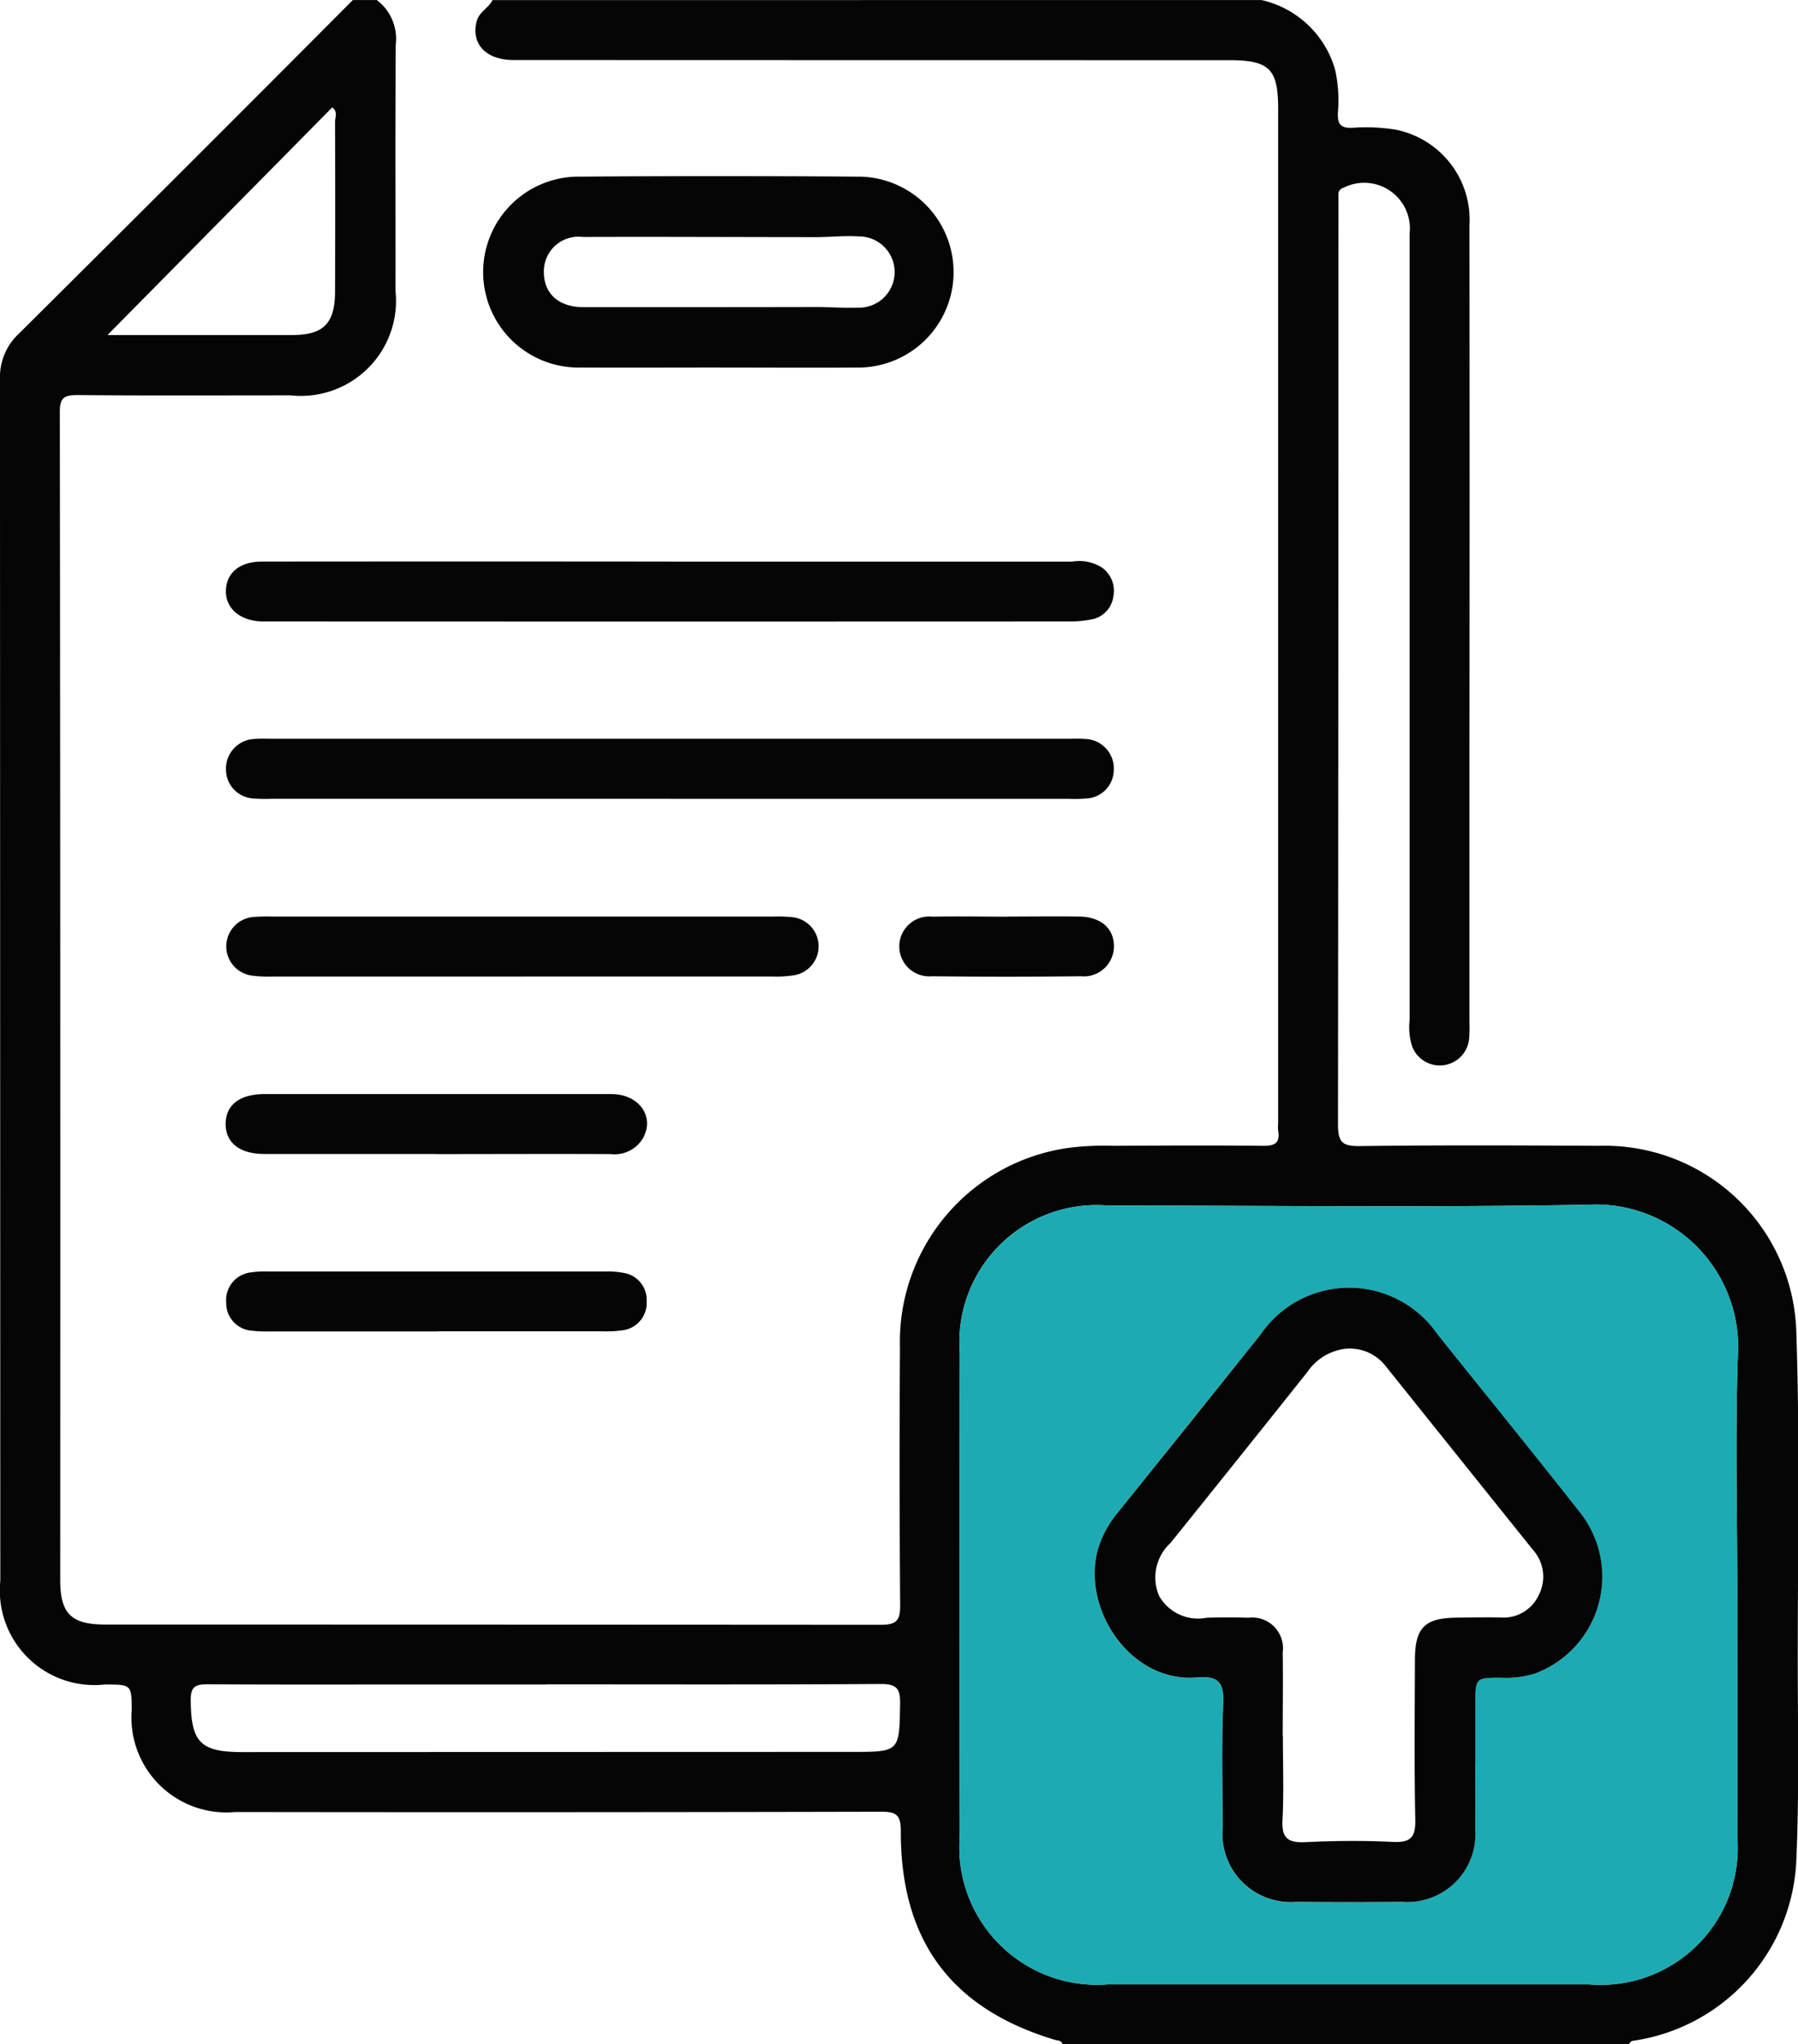 <svg id="Group_659" data-name="Group 659" xmlns="http://www.w3.org/2000/svg" xmlns:xlink="http://www.w3.org/1999/xlink" width="63.54" height="72.244" viewBox="0 0 63.54 72.244">
  <defs>
    <clipPath id="clip-path">
      <rect id="Rectangle_237" data-name="Rectangle 237" width="63.54" height="72.244" fill="none"/>
    </clipPath>
  </defs>
  <g id="Group_658" data-name="Group 658" clip-path="url(#clip-path)">
    <path id="Path_3245" data-name="Path 3245" d="M44.581,0a3.514,3.514,0,0,1,2.6,2.454,5.061,5.061,0,0,1,.1,1.54c-.015.394.1.538.509.522a6.408,6.408,0,0,1,1.541.067,3.247,3.247,0,0,1,2.6,3.38q.01,9.274,0,18.548,0,4.8,0,9.591a4.936,4.936,0,0,1-.015.634,1.043,1.043,0,0,1-2.021.212,2.287,2.287,0,0,1-.079-.906q0-13.893,0-27.786a1.615,1.615,0,0,0-2.322-1.629c-.131.046-.193.11-.193.243,0,.164,0,.329,0,.494q0,16.185-.016,32.37c0,.627.151.774.769.766,2.815-.036,5.631-.025,8.446-.009a6.774,6.774,0,0,1,6.983,6.632c.127,3.828.049,7.662.049,11.494,0,2.374.054,4.751-.05,7.121a6.735,6.735,0,0,1-5.791,6.383c-.052.008-.093.081-.139.125h-20c-.036-.15-.169-.131-.275-.163-3.661-1.1-5.455-3.507-5.442-7.382,0-.571-.167-.68-.7-.678q-11.407.026-22.814.01a3.356,3.356,0,0,1-3.665-3.616c-.008-.888-.008-.888-.955-.889A3.343,3.343,0,0,1,.012,55.861Q.006,34.626,0,13.391a2.1,2.1,0,0,1,.68-1.613Q6.592,5.906,12.471,0h.845a1.715,1.715,0,0,1,.67,1.579c-.021,2.892-.006,5.784-.01,8.676a3.361,3.361,0,0,1-3.7,3.715c-2.511,0-5.022.013-7.532-.01-.469,0-.63.084-.629.6q.024,20.632.014,41.264c0,1.21.388,1.585,1.613,1.585q13.692,0,27.385.009c.571,0,.689-.168.685-.7q-.037-4.549-.007-9.1a6.92,6.92,0,0,1,5.921-7.05,9.879,9.879,0,0,1,1.613-.077c1.76-.01,3.52-.02,5.28,0,.418.005.627-.082.551-.535a1.715,1.715,0,0,1,0-.282q0-17.916,0-35.832c0-1.412-.312-1.717-1.746-1.717q-12.637,0-25.274-.005c-.979,0-1.506-.571-1.305-1.364.087-.341.42-.469.561-.753ZM61.395,56.442c0-2.844-.077-5.691.02-8.532a5.029,5.029,0,0,0-5.292-5.337c-5.652.1-11.308.028-16.962.03a4.847,4.847,0,0,0-5.242,5.211q-.011,8.533,0,17.065a4.862,4.862,0,0,0,5.218,5.245q8.516,0,17.033,0a4.837,4.837,0,0,0,5.224-5.22c.006-2.821,0-5.642,0-8.462M19.308,59.533v-.005H14.664c-2.439,0-4.878.008-7.317-.008-.424,0-.609.063-.606.56.011,1.479.334,1.835,1.814,1.835l21.528-.006c1.718,0,1.7,0,1.726-1.7.01-.542-.122-.7-.683-.7-3.94.027-7.879.014-11.819.014M3.8,11.839c2.178,0,4.352,0,6.527,0,1.108,0,1.511-.409,1.515-1.542q.01-3,0-5.991c0-.163.105-.367-.1-.511L3.8,11.839" transform="translate(-0.001 0.001)" fill="#050506"/>
    <path id="Path_3246" data-name="Path 3246" d="M99.108,39.823c-1.618,0-3.235.008-4.853,0a3.374,3.374,0,1,1-.049-6.746q4.888-.037,9.777,0a3.374,3.374,0,1,1-.022,6.747c-1.618.01-3.235,0-4.853,0m3.574-2.139c.443.009.886.035,1.329.022a1.259,1.259,0,1,0,.049-2.517c-.464-.029-.931.014-1.4.025-2.786,0-5.571-.016-8.357-.006a1.224,1.224,0,0,0-1.379,1.255c.006.754.528,1.225,1.4,1.226,2.786,0,5.572,0,8.357-.006" transform="translate(-73.704 -26.835)" fill="#050506"/>
    <path id="Path_3247" data-name="Path 3247" d="M58.1,105.437H72.31a1.477,1.477,0,0,1,1.072.23,1.008,1.008,0,0,1,.376,1,.949.949,0,0,1-.707.8,4.016,4.016,0,0,1-.9.087q-14.071.006-28.142,0c-.117,0-.235,0-.352,0-.79-.036-1.29-.48-1.26-1.118.029-.618.5-1,1.282-1q7.211-.007,14.423,0" transform="translate(-34.413 -85.591)" fill="#050506"/>
    <path id="Path_3248" data-name="Path 3248" d="M58.1,140.816H44.028a5.453,5.453,0,0,1-.633-.009,1.025,1.025,0,0,1-.981-1.014,1.05,1.05,0,0,1,.98-1.089,4.961,4.961,0,0,1,.563-.007h28.29a4.958,4.958,0,0,1,.563.008,1.04,1.04,0,0,1,.978,1.087,1.018,1.018,0,0,1-.977,1.015,5.134,5.134,0,0,1-.633.01H58.1" transform="translate(-34.428 -112.589)" fill="#050506"/>
    <path id="Path_3249" data-name="Path 3249" d="M52.935,174.206q-4.43,0-8.86,0a4.434,4.434,0,0,1-.7-.033,1.042,1.042,0,0,1,.063-2.073,6.047,6.047,0,0,1,.632-.014q8.86,0,17.72,0a5.064,5.064,0,0,1,.7.024,1.036,1.036,0,0,1,.072,2.045,3.874,3.874,0,0,1-.769.05q-4.43,0-8.86,0" transform="translate(-34.47 -139.696)" fill="#050506"/>
    <path id="Path_3250" data-name="Path 3250" d="M49.914,240.842q-2.953,0-5.906,0a4.644,4.644,0,0,1-.631-.025.975.975,0,0,1-.915-.99.986.986,0,0,1,.9-1.074,3.19,3.19,0,0,1,.56-.03q5.977,0,11.954,0a3.043,3.043,0,0,1,.628.05.963.963,0,0,1,.816,1,.973.973,0,0,1-.868,1.031,4.137,4.137,0,0,1-.7.034q-2.918,0-5.836,0" transform="translate(-34.468 -193.791)" fill="#050506"/>
    <path id="Path_3251" data-name="Path 3251" d="M49.8,207.526q-3.025,0-6.051,0c-.866,0-1.37-.4-1.363-1.071s.507-1.046,1.385-1.046q6.121,0,12.242,0c.988,0,1.552.805,1.115,1.57a1.168,1.168,0,0,1-1.137.551c-2.064-.01-4.127,0-6.191,0" transform="translate(-34.412 -166.746)" fill="#050506"/>
    <path id="Path_3252" data-name="Path 3252" d="M172.706,172.074c.842,0,1.684-.012,2.526,0,.767.014,1.224.426,1.218,1.061a1.062,1.062,0,0,1-1.167,1.048q-2.631.031-5.262,0a1.058,1.058,0,1,1,.019-2.105c.888-.018,1.777,0,2.666,0" transform="translate(-137.085 -139.684)" fill="#050506"/>
    <path id="Path_3253" data-name="Path 3253" d="M207.673,240.07c0,2.821,0,5.642,0,8.462a4.837,4.837,0,0,1-5.224,5.221q-8.516,0-17.033,0a4.862,4.862,0,0,1-5.218-5.245q-.009-8.533,0-17.065a4.847,4.847,0,0,1,5.242-5.211c5.654,0,11.309.071,16.962-.03a5.029,5.029,0,0,1,5.292,5.337c-.1,2.841-.02,5.688-.02,8.532m-9.264,5.846q0-1.022,0-2.044c0-.957,0-.958.924-.954a3.4,3.4,0,0,0,1.177-.145,3.657,3.657,0,0,0,1.653-5.624c-1.683-2.141-3.4-4.256-5.1-6.379a3.787,3.787,0,0,0-6.24.014q-2.534,3.159-5.065,6.318a3.631,3.631,0,0,0-.67,1.225c-.634,2.08,1.1,4.788,3.489,4.58.729-.063.957.157.924.907-.064,1.454-.026,2.913-.017,4.37a2.411,2.411,0,0,0,2.6,2.653q1.864.017,3.729,0a2.4,2.4,0,0,0,2.59-2.594c.015-.775,0-1.551,0-2.326" transform="translate(-146.279 -183.627)" fill="#1cabb2"/>
    <path id="Path_3254" data-name="Path 3254" d="M218.945,258.575c0,.776.012,1.551,0,2.326a2.4,2.4,0,0,1-2.59,2.594q-1.864.018-3.729,0a2.411,2.411,0,0,1-2.6-2.653c-.009-1.457-.047-2.916.017-4.37.033-.75-.2-.97-.924-.907-2.393.208-4.123-2.5-3.489-4.58a3.634,3.634,0,0,1,.67-1.225q2.538-3.155,5.065-6.318a3.787,3.787,0,0,1,6.24-.014c1.7,2.124,3.419,4.238,5.1,6.379a3.656,3.656,0,0,1-1.653,5.624,3.386,3.386,0,0,1-1.177.145c-.924,0-.924,0-.924.954q0,1.023,0,2.045m-6.8-.929c0,.988.038,1.977-.014,2.962-.034.644.2.806.808.778,1.03-.049,2.066-.059,3.1-.008.632.031.8-.176.785-.791-.038-1.88-.019-3.761-.012-5.642,0-1.137.348-1.479,1.464-1.492.516-.006,1.033-.018,1.549-.007a1.371,1.371,0,0,0,1.369-.806,1.414,1.414,0,0,0-.21-1.581q-2.6-3.24-5.2-6.487a1.6,1.6,0,0,0-1.769-.548,1.892,1.892,0,0,0-1,.742q-2.413,3.031-4.842,6.049a1.653,1.653,0,0,0-.4,1.874,1.581,1.581,0,0,0,1.68.767c.492-.015.986-.017,1.478,0a1.086,1.086,0,0,1,1.208,1.229c.015.987,0,1.975,0,2.962" transform="translate(-166.815 -196.287)" fill="#050506"/>
  </g>
</svg>
